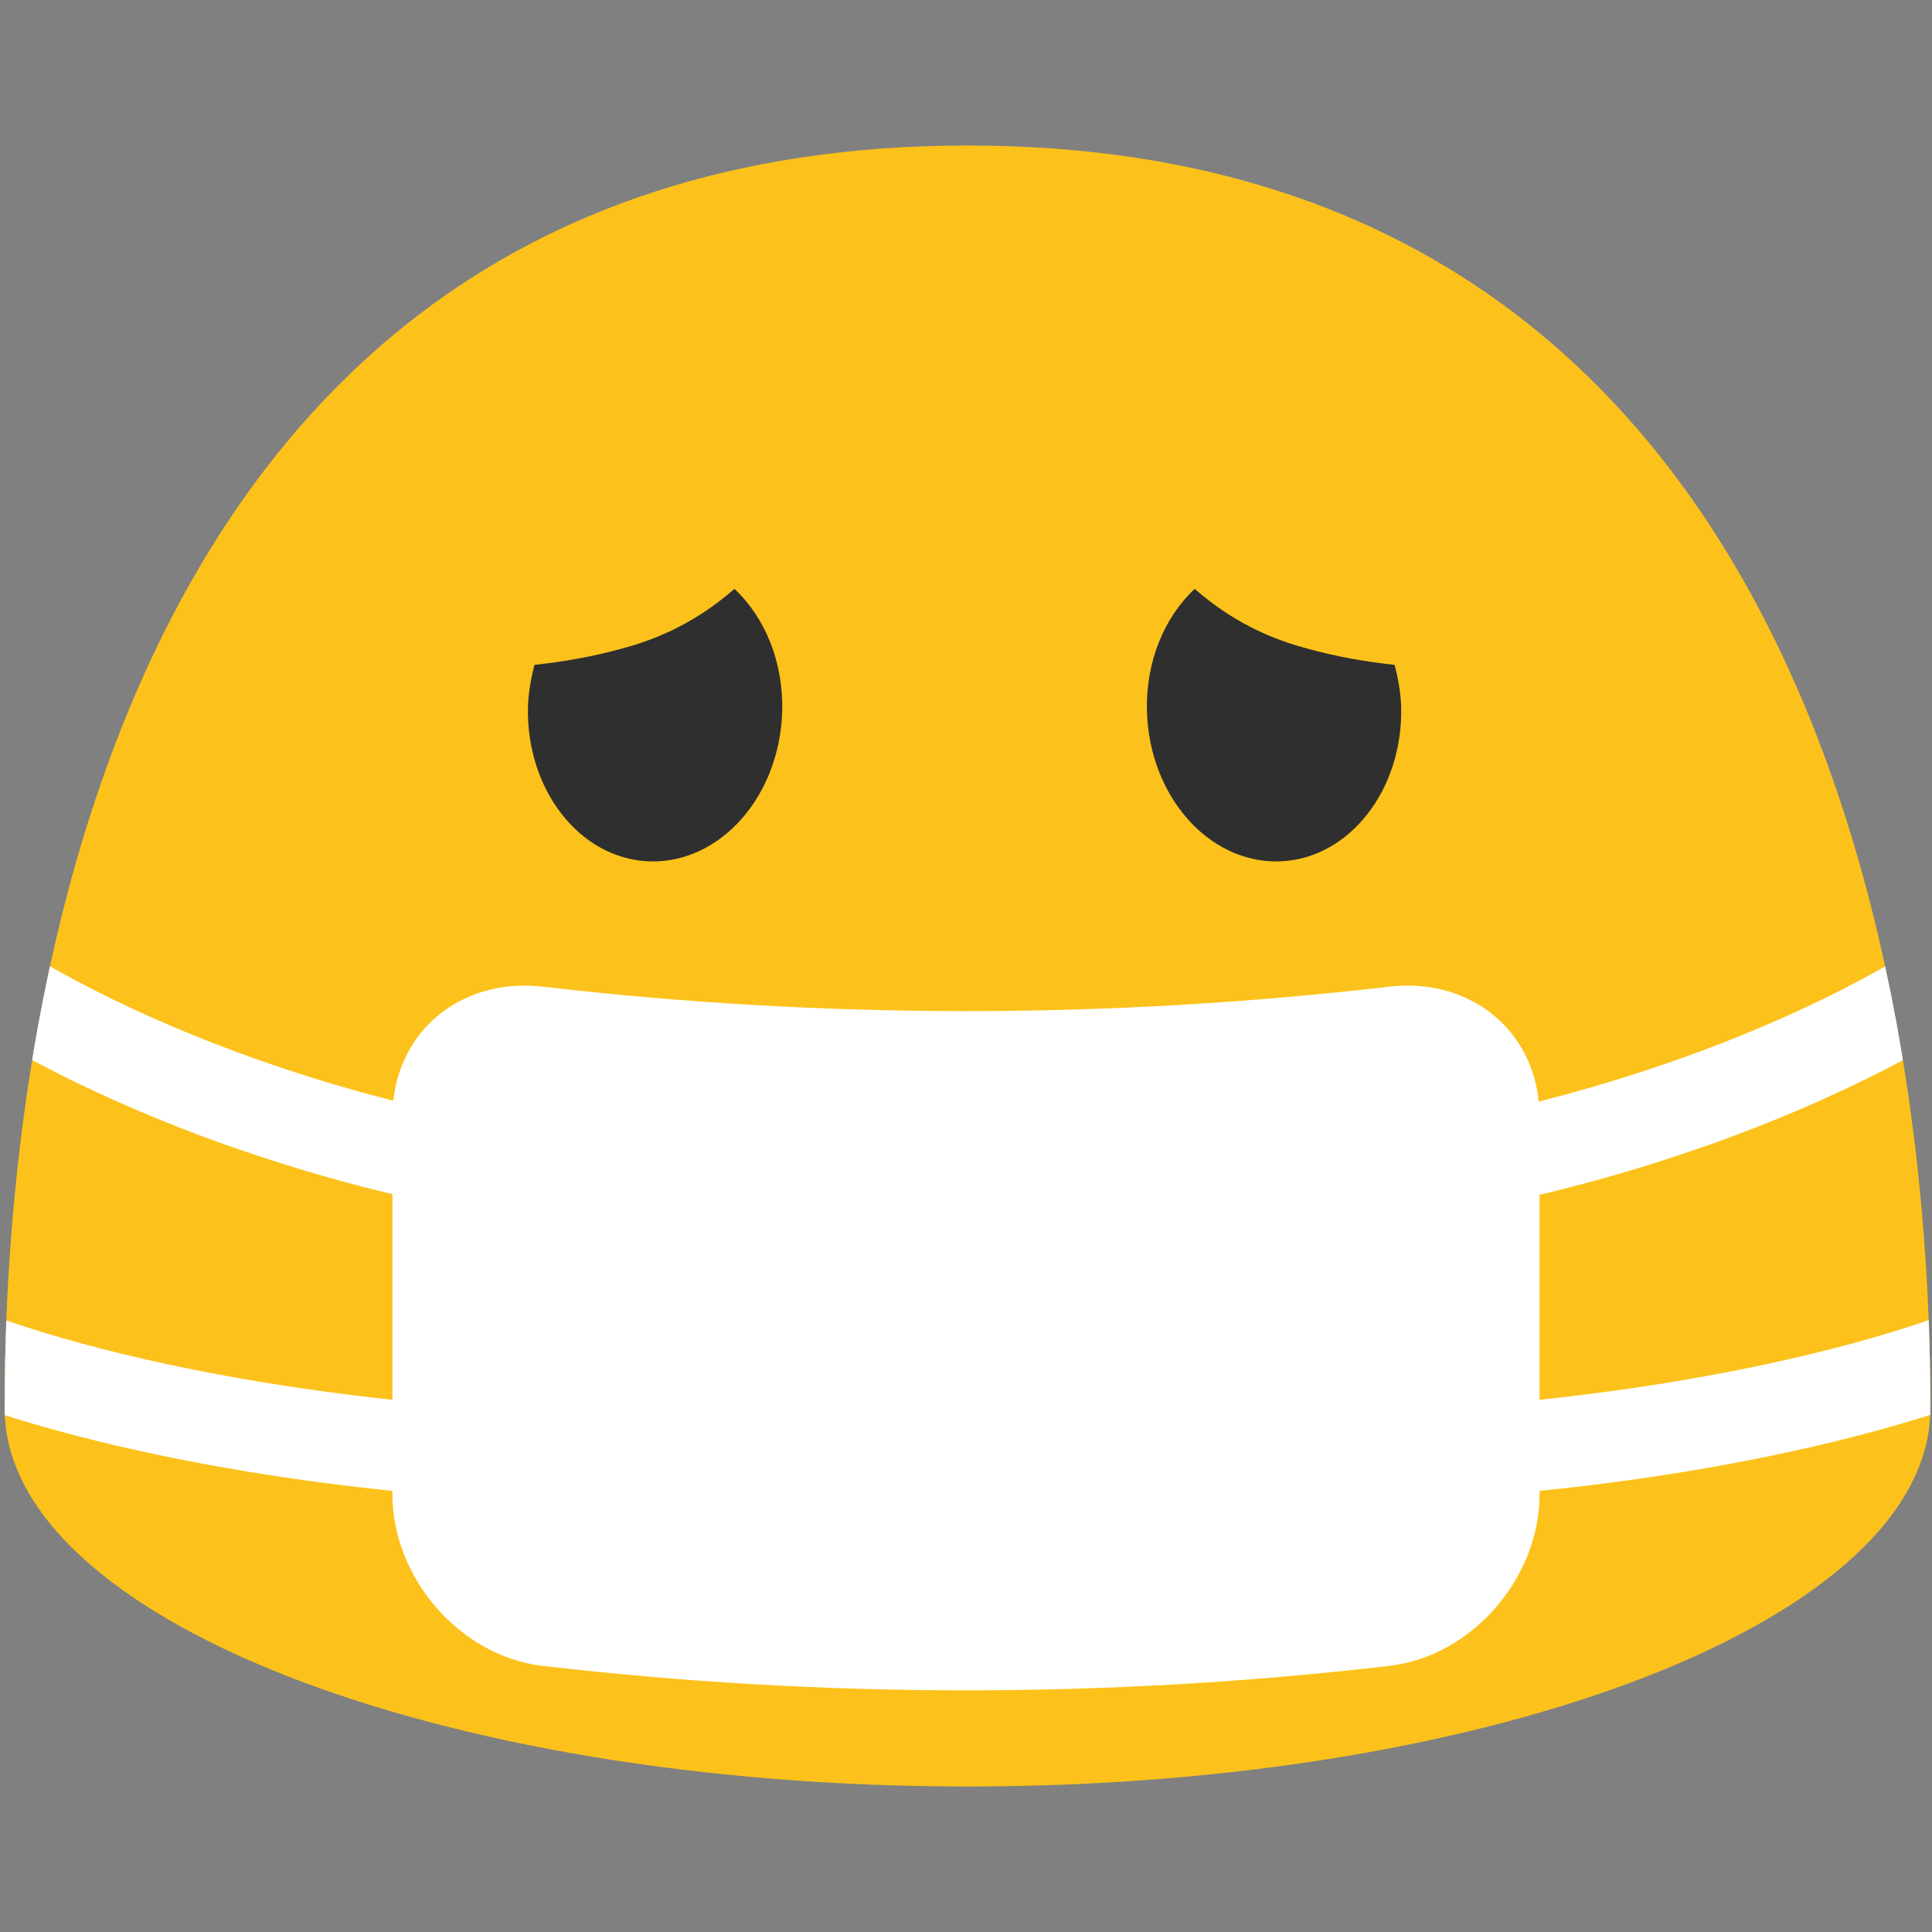 <svg width="128" height="128" style="enable-background:new 0 0 128 128;" xmlns="http://www.w3.org/2000/svg" xmlns:xlink="http://www.w3.org/1999/xlink">
  <rect width="100%" height="100%" fill="#808080" stroke="none"/>
  <path d="M64.11,9.64C1.79,9.64,0.31,79.5,0.31,93.33c0,13.83,28.56,25.03,63.79,25.03 c35.24,0,63.79-11.21,63.79-25.03C127.89,79.5,126.43,9.64,64.11,9.64z" style="fill:#FCC21B;"/>
  <g>
    <path d="M34.98,46.77c0.04-0.97,0.21-1.86,0.43-2.72c1.81-0.2,3.76-0.51,5.9-1.11 c3.17-0.85,5.51-2.32,7.35-3.93c2.01,1.89,3.26,4.84,3.16,8.15c-0.17,5.57-4.06,10.01-8.72,9.91 C38.45,56.96,34.82,52.33,34.98,46.77z" style="fill:#2F2F2F;"/>
    <path d="M92.83,46.77c-0.04-0.97-0.21-1.86-0.43-2.72c-1.81-0.2-3.76-0.51-5.9-1.11 c-3.17-0.85-5.51-2.32-7.35-3.93c-2.01,1.89-3.26,4.84-3.16,8.15c0.17,5.57,4.06,10.01,8.72,9.91 C89.36,56.96,92.99,52.33,92.83,46.77z" style="fill:#2F2F2F;"/>
  </g>
  <path d="M92.04,110.37c-18.63,2.16-37.45,2.16-56.08,0C30.45,109.73,26,104.52,26,99c0-8.33,0-16.67,0-25 c0-5.53,4.45-9.27,9.96-8.63c18.63,2.16,37.45,2.16,56.08,0C97.55,64.73,102,68.47,102,74c0,8.33,0,16.67,0,25 C102,104.52,97.55,109.73,92.04,110.37z" style="fill:#FFFFFF;"/>
  <g>
    <defs>
      <path id="SVGID_1_" d="M64.1,9.64C1.79,9.64,0.31,79.5,0.31,93.33c0,13.83,28.56,25.03,63.79,25.03 c35.24,0,63.79-11.21,63.79-25.03C127.89,79.5,126.43,9.64,64.1,9.64z"/>
    </defs>
    <clipPath id="SVGID_2_">
      <use style="overflow:visible;" xlink:href="#SVGID_1_"/>
    </clipPath>
    <g style="clip-path:url(#SVGID_2_);">
      <path d="M97.2,80.1c-1.44,0-2.71-1.04-2.95-2.51c-0.27-1.63,0.83-3.18,2.46-3.45 c0.18-0.03,18.19-3.13,32.4-12.72c1.38-0.93,3.24-0.56,4.17,0.81s0.57,3.24-0.81,4.17C117.15,76.73,98.49,79.92,97.7,80.06 C97.53,80.08,97.37,80.1,97.2,80.1z" style="fill:#FFFFFF;"/>
    </g>
    <g style="clip-path:url(#SVGID_2_);">
      <path d="M97.2,99.17c-1.58,0-2.91-1.24-2.99-2.84c-0.09-1.65,1.18-3.07,2.83-3.16 c0.18-0.01,18.44-1.05,32.69-6.4c1.55-0.58,3.28,0.2,3.86,1.75c0.58,1.55-0.2,3.28-1.75,3.86c-15.13,5.68-33.7,6.73-34.48,6.77 C97.31,99.17,97.26,99.17,97.2,99.17z" style="fill:#FFFFFF;"/>
    </g>
    <g style="clip-path:url(#SVGID_2_);">
      <path d="M31.01,80.1c-0.16,0-0.33-0.01-0.5-0.04c-0.79-0.13-19.45-3.32-34.77-13.67 C-5.63,65.46-6,63.6-5.07,62.22s2.79-1.74,4.16-0.81c14.25,9.62,32.22,12.69,32.4,12.72c1.63,0.27,2.74,1.82,2.47,3.45 C33.72,79.06,32.45,80.1,31.01,80.1z" style="fill:#FFFFFF;"/>
    </g>
    <g style="clip-path:url(#SVGID_2_);">
      <path d="M31,99.17c-0.05,0-0.11,0-0.16,0c-0.78-0.04-19.35-1.09-34.48-6.77c-1.55-0.58-2.34-2.31-1.75-3.86 c0.58-1.55,2.31-2.34,3.86-1.75c14.28,5.36,32.51,6.39,32.69,6.4c1.65,0.09,2.92,1.5,2.84,3.16C33.91,97.93,32.59,99.17,31,99.17z " style="fill:#FFFFFF;"/>
    </g>
  </g>
</svg>